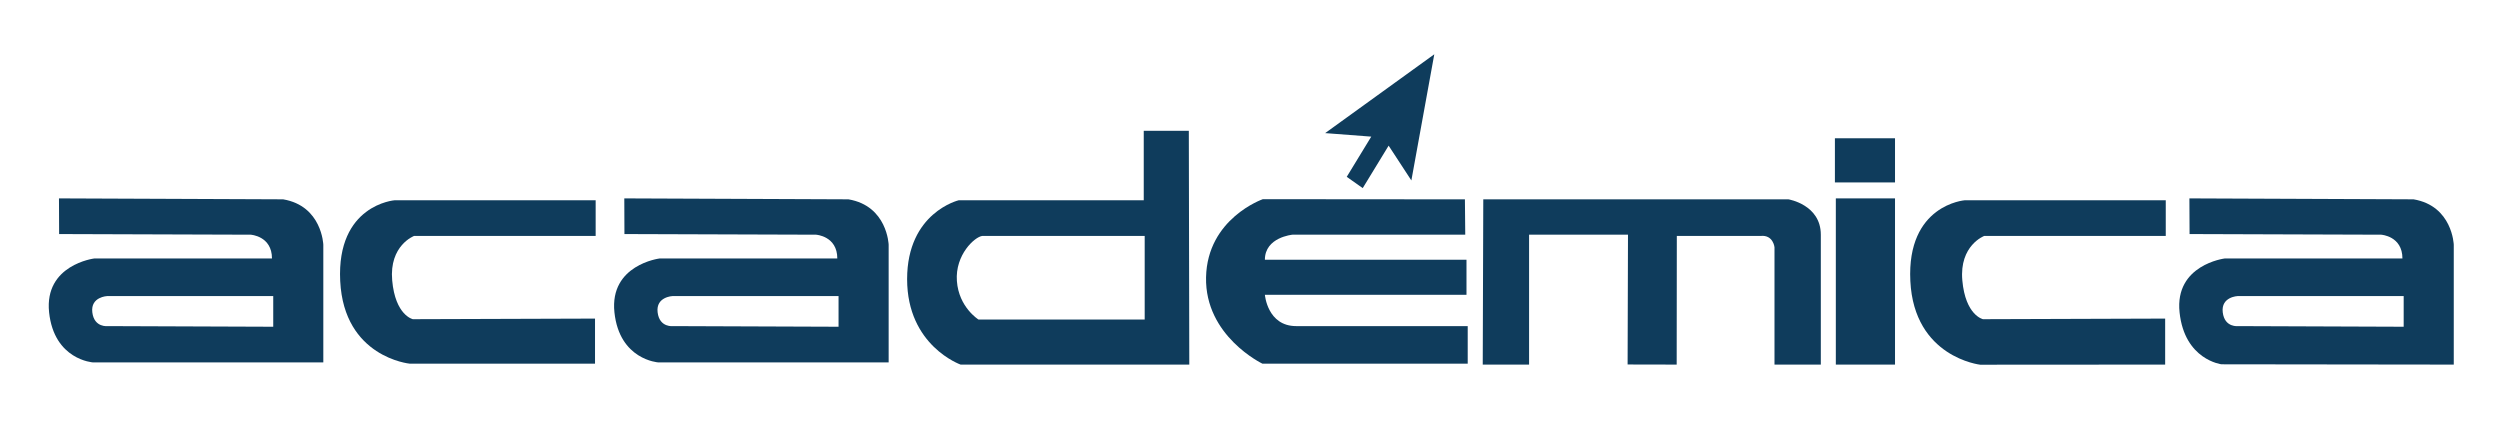 <?xml version="1.0" encoding="utf-8"?>
<!-- Generator: Adobe Illustrator 16.0.4, SVG Export Plug-In . SVG Version: 6.00 Build 0)  -->
<!DOCTYPE svg PUBLIC "-//W3C//DTD SVG 1.1//EN" "http://www.w3.org/Graphics/SVG/1.1/DTD/svg11.dtd">
<svg version="1.1" id="Capa_1" xmlns="http://www.w3.org/2000/svg" xmlns:xlink="http://www.w3.org/1999/xlink" x="0px" y="0px"
	 width="977px" height="167px" viewBox="0 0 977 167" enable-background="new 0 0 977 167" xml:space="preserve">
<path fill="#0F3C5C" d="M110.631,77.896l-87.585-0.367l0.059,13.939l74.869,0.25c0,0,8.313,0.485,8.313,9.298H36.812
	c0,0-19.58,2.448-17.625,21.04c1.969,18.592,17.126,19.57,17.126,19.57h90.04v-45.99C126.353,95.637,125.861,80.465,110.631,77.896z
	 M106.779,127.689l-64.586-0.246c0,0-5.38,0.732-6.115-5.387c-0.735-6.112,5.866-6.358,5.866-6.358h64.836V127.689z"/>
<path fill="#0F3C5C" d="M331.562,77.896l-87.585-0.367l0.053,13.939l74.869,0.25c0,0,8.32,0.485,8.32,9.298h-69.488
	c0,0-19.567,2.448-17.612,21.04c1.956,18.592,17.126,19.57,17.126,19.57h90.04v-45.99C347.285,95.637,346.792,80.465,331.562,77.896
	z M327.705,127.689l-64.593-0.246c0,0-5.38,0.732-6.115-5.387c-0.735-6.112,5.879-6.358,5.879-6.358h64.83V127.689z"/>
<path fill="#0F3C5C" d="M943.209,77.896l-87.592-0.367l0.066,13.939l74.868,0.25c0,0,8.32,0.485,8.32,9.298h-69.488
	c0,0-19.573,2.448-17.611,21.04c1.955,18.592,16.384,20.309,16.384,20.309l90.775,0.117V95.637
	C958.932,95.637,958.439,80.465,943.209,77.896z M939.357,127.689l-64.593-0.246c0,0-5.381,0.732-6.116-5.387
	c-0.728-6.112,5.88-6.358,5.88-6.358h64.829V127.689z"/>
<path fill="#0F3C5C" d="M232.534,124.504v17.615h-72.421c0,0-25.689-2.451-27.159-32.293c-1.47-29.853,21.286-31.565,21.286-31.565
	h78.543v13.943h-70.958c0,0-9.777,3.679-8.556,17.376c1.22,13.7,8.071,15.16,8.071,15.16L232.534,124.504z"/>
<path fill="#0F3C5C" d="M846.143,124.504v17.979l-72.264,0.047c0,0-25.854-2.861-27.316-32.703
	c-1.47-29.853,21.286-31.565,21.286-31.565h78.53v13.943h-70.945c0,0-9.783,3.679-8.557,17.376c1.221,13.7,8.071,15.16,8.071,15.16
	L846.143,124.504z"/>
<path fill="#0F3C5C" d="M446.976,51.108v27.152h-72.29c0,0-20.184,4.771-20.184,30.827s20.905,33.395,20.905,33.395h89.37
	l-0.184-91.374H446.976z M447.344,124.871H382.39c0,0-7.704-4.77-8.438-15.045c-0.735-10.279,6.969-17.251,9.908-17.622h63.484
	V124.871z"/>
<path fill="#0F3C5C" d="M572.488,77.906l0.131,13.812h-67.533c0,0-10.768,0.978-10.768,9.79h78.786v13.697h-78.786
	c0,0,0.979,12.237,12.231,12.237h67.034v14.676h-80.236c0,0-22.513-10.765-22.021-33.764c0.485-22.992,22.191-30.515,22.191-30.515
	L572.488,77.906z"/>
<path fill="#0F3C5C" d="M579.666,77.906h119.285c0,0,12.625,2.067,12.625,13.812v50.764h-18.104V96.61c0,0-0.492-4.896-5.381-4.406
	h-32.789l-0.053,50.278l-19.18-0.039l0.15-50.725h-38.654v50.764h-18.11L579.666,77.906z"/>
<rect x="717.441" y="77.529" fill="#0F3C5C" width="23.131" height="64.953"/>
<rect x="717.081" y="54.038" fill="#0F3C5C" width="23.491" height="17.254"/>
<polygon fill="#0F3C5C" points="535.887,53.395 517.868,52.021 560.52,21.217 551.562,70.515 542.678,56.922 532.554,73.513 
	526.307,69.104 "/>
</svg>
